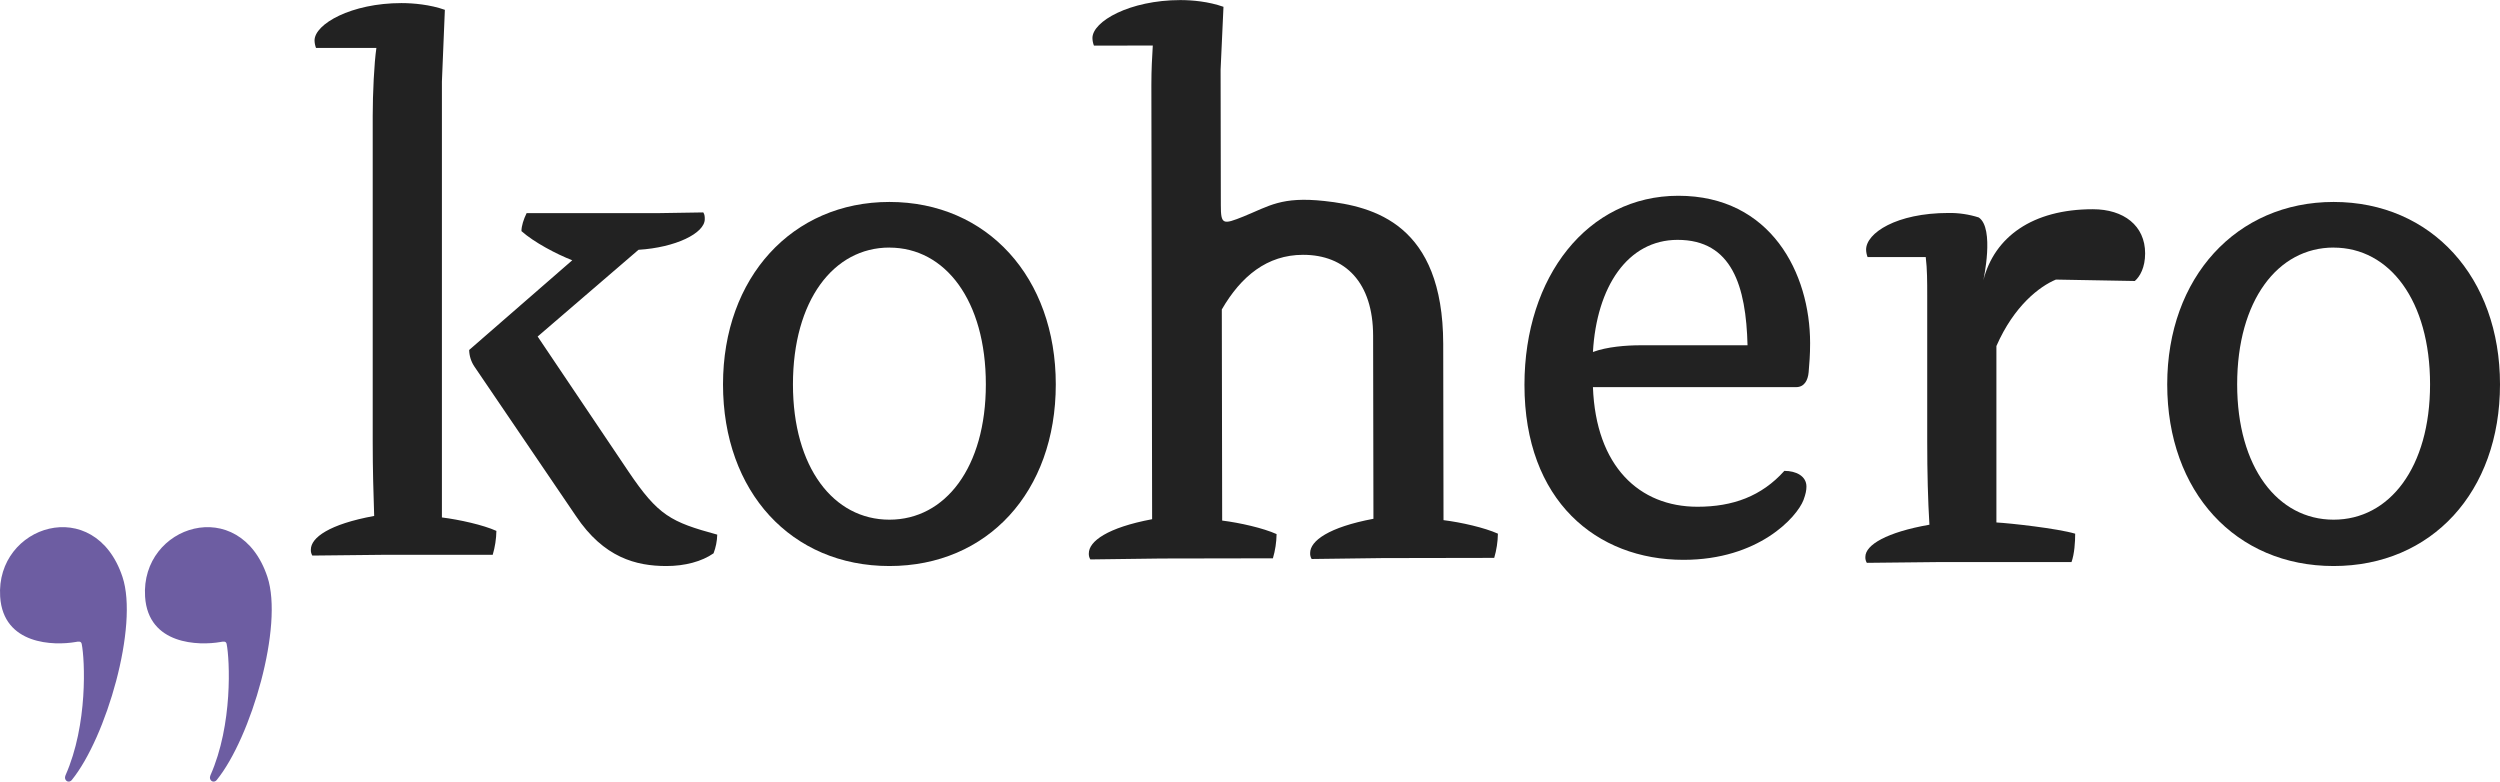 <svg width="2031" height="635" viewBox="0 0 2031 635" fill="none" xmlns="http://www.w3.org/2000/svg">
<g clip-path="url(#clip0)">
<path d="M170.947 629.888C169.199 633.827 173.448 636.893 176.113 633.614C203.979 599.203 230.494 508.601 217.248 468.688C194.797 401.053 114.157 426.493 117.863 484.708C120.372 524.203 161.966 524.519 178.894 521.599C181.31 521.188 183.61 520.594 184.13 523.191C186.632 535.786 189.273 588.603 170.947 629.888Z" fill="#6D5DA2"/>
<path d="M53.21 629.884C51.462 633.824 55.711 636.897 58.376 633.611C86.244 599.207 112.759 508.604 99.505 468.691C77.061 401.049 -3.582 426.497 0.124 484.705C2.633 524.207 44.229 524.515 61.157 521.603C63.574 521.185 65.873 520.598 66.394 523.195C68.919 535.79 71.552 588.585 53.21 629.884Z" fill="#6D5DA2"/>
<path d="M359.008 420.37C373.364 422.188 392.501 426.441 403.268 431.296C403.153 437.884 402.147 444.425 400.278 450.736H310.56L253.742 451.344C252.85 449.891 252.431 448.191 252.543 446.482C252.543 436.759 267.499 425.833 303.981 419.153C303.389 400.322 302.79 382.715 302.79 358.414V94.222C302.79 76 303.981 51.097 305.779 38.954H256.732C255.992 37.015 255.587 34.961 255.533 32.883C255.533 19.522 285.444 2.509 326.115 2.509C335.683 2.509 349.44 3.727 361.406 7.98L359.008 66.284V420.37ZM582.683 434.339C582.555 439.536 581.543 444.671 579.693 449.518C570.118 456.199 556.361 459.843 541.413 459.843C516.889 459.843 490.574 453.163 467.841 419.153L385.33 297.682C382.7 293.729 381.246 289.091 381.142 284.322L464.896 211.44C452.338 206.578 433.793 196.862 423.625 187.754C423.625 183.501 425.424 178.038 427.814 173.176H533.073L571.353 172.568C572.552 174.386 572.552 176.212 572.552 178.038C572.552 189.573 548.62 201.115 518.724 202.933L436.783 273.388L510.332 382.715C534.856 419.153 545.024 424.007 582.705 434.339H582.683Z" fill="#222222"/>
<path d="M722.551 459.842C643 459.842 587.374 399.719 587.374 312.259C587.374 225.415 643.6 164.068 722.551 164.068C802.095 164.068 857.721 225.408 857.721 312.259C857.721 399.719 802.095 459.842 722.551 459.842ZM722.551 201.114C677.093 201.114 644.192 244.239 644.192 312.259C644.192 379.671 677.085 422.187 722.551 422.187C768.017 422.187 800.903 379.671 800.903 312.259C800.903 244.239 768.003 201.151 722.551 201.151V201.114Z" fill="#222222"/>
<path d="M1459.18 314.508H1294.1C1296.49 378.891 1331.78 411.684 1379.03 411.684C1407.74 411.684 1431.07 403.177 1449.61 382.535C1459.18 382.535 1467.55 386.781 1467.55 395.287C1467.55 398.323 1466.95 401.359 1465.16 406.221C1459.78 420.183 1428.67 454.809 1367.67 454.809C1297.09 454.809 1238.47 406.829 1238.47 312.689C1238.47 224.62 1289.91 159.042 1363.47 159.042C1438.83 159.042 1470.53 222.208 1470.53 278.694C1470.53 289.019 1469.93 295.09 1469.34 302.379C1468.75 309.045 1465.76 314.508 1459.18 314.508ZM1332.98 280.497H1419.7C1418.5 232.518 1407.15 194.863 1362.89 194.863C1322.21 194.863 1297.1 233.127 1294.1 285.96C1305.5 281.715 1321.02 280.497 1332.98 280.497Z" fill="#222222"/>
<path d="M1611.27 227.702C1620.25 192.475 1651.19 169.977 1700.23 169.977C1725.35 169.977 1742.7 183.337 1742.7 205.806C1742.7 217.348 1738.51 224.637 1734.32 228.281L1670.21 227.131C1657.05 232.594 1636.24 248.322 1621.88 281.122V424.452C1633.25 425.06 1671.53 429.314 1685.88 433.567C1685.88 440.247 1685.29 449.963 1682.89 456.643H1573.44L1516.62 457.252C1515.73 455.799 1515.31 454.098 1515.42 452.39C1515.42 442.674 1532.77 432.349 1567.46 426.278C1566.26 406.237 1565.67 384.37 1565.67 358.25V240.432C1565.67 228.897 1565.67 218.572 1564.47 208.856H1517.22C1516.47 206.916 1516.07 204.859 1516.02 202.777C1516.02 189.417 1540.54 173.02 1583 173.02C1591.32 172.902 1599.6 174.132 1607.53 176.665C1620.6 185.356 1611.27 227.702 1611.27 227.702Z" fill="#222222"/>
<path d="M1895.83 459.842C1816.28 459.842 1760.65 399.719 1760.65 312.259C1760.65 225.415 1816.88 164.068 1895.83 164.068C1975.38 164.068 2031 225.408 2031 312.259C2031 399.719 1975.38 459.842 1895.83 459.842ZM1895.83 201.114C1850.37 201.114 1817.47 244.239 1817.47 312.259C1817.47 379.671 1850.37 422.187 1895.83 422.187C1941.3 422.187 1974.18 379.671 1974.18 312.259C1974.18 244.239 1941.28 201.151 1895.83 201.151V201.114Z" fill="#222222"/>
<path d="M1216.9 433.544C1216.79 440.212 1215.78 446.832 1213.9 453.221L1123.1 453.385L1065.59 454.127C1064.68 452.661 1064.26 450.941 1064.37 449.213C1064.37 439.378 1079.47 428.289 1115.78 421.46L1115.52 272.698C1115.45 229.647 1093.02 206.956 1058.51 207.015C1029.45 207.067 1008.29 224.317 992.597 251.395L992.889 422.908C1007.42 424.726 1026.19 428.994 1037.1 433.893C1036.99 440.56 1035.99 447.181 1034.11 453.57L943.301 453.734L885.789 454.476C884.888 453.007 884.461 451.289 884.568 449.562C884.568 439.72 899.669 428.638 935.984 421.802L935.377 68.948C935.377 56.041 935.947 46.822 936.532 36.979L888.712 37.068C887.954 35.108 887.541 33.028 887.492 30.923C887.492 17.399 917.702 0.134 958.87 0.06C968.556 0.06 981.881 1.247 993.957 5.53L991.617 56.56L991.807 166.592C991.807 182.58 993.416 182.647 1010.33 175.826C1031.07 167.423 1040.89 159.489 1075.98 163.296C1116.31 167.691 1172.26 182.187 1172.47 279.311L1172.71 422.566C1187.22 424.377 1205.99 428.653 1216.9 433.544Z" fill="#222222"/>
</g>
<defs>
<clipPath id="clip0">
<path d="M0 0H2031V635H0V0Z" fill="white"/>
</clipPath>
</defs>
</svg>
